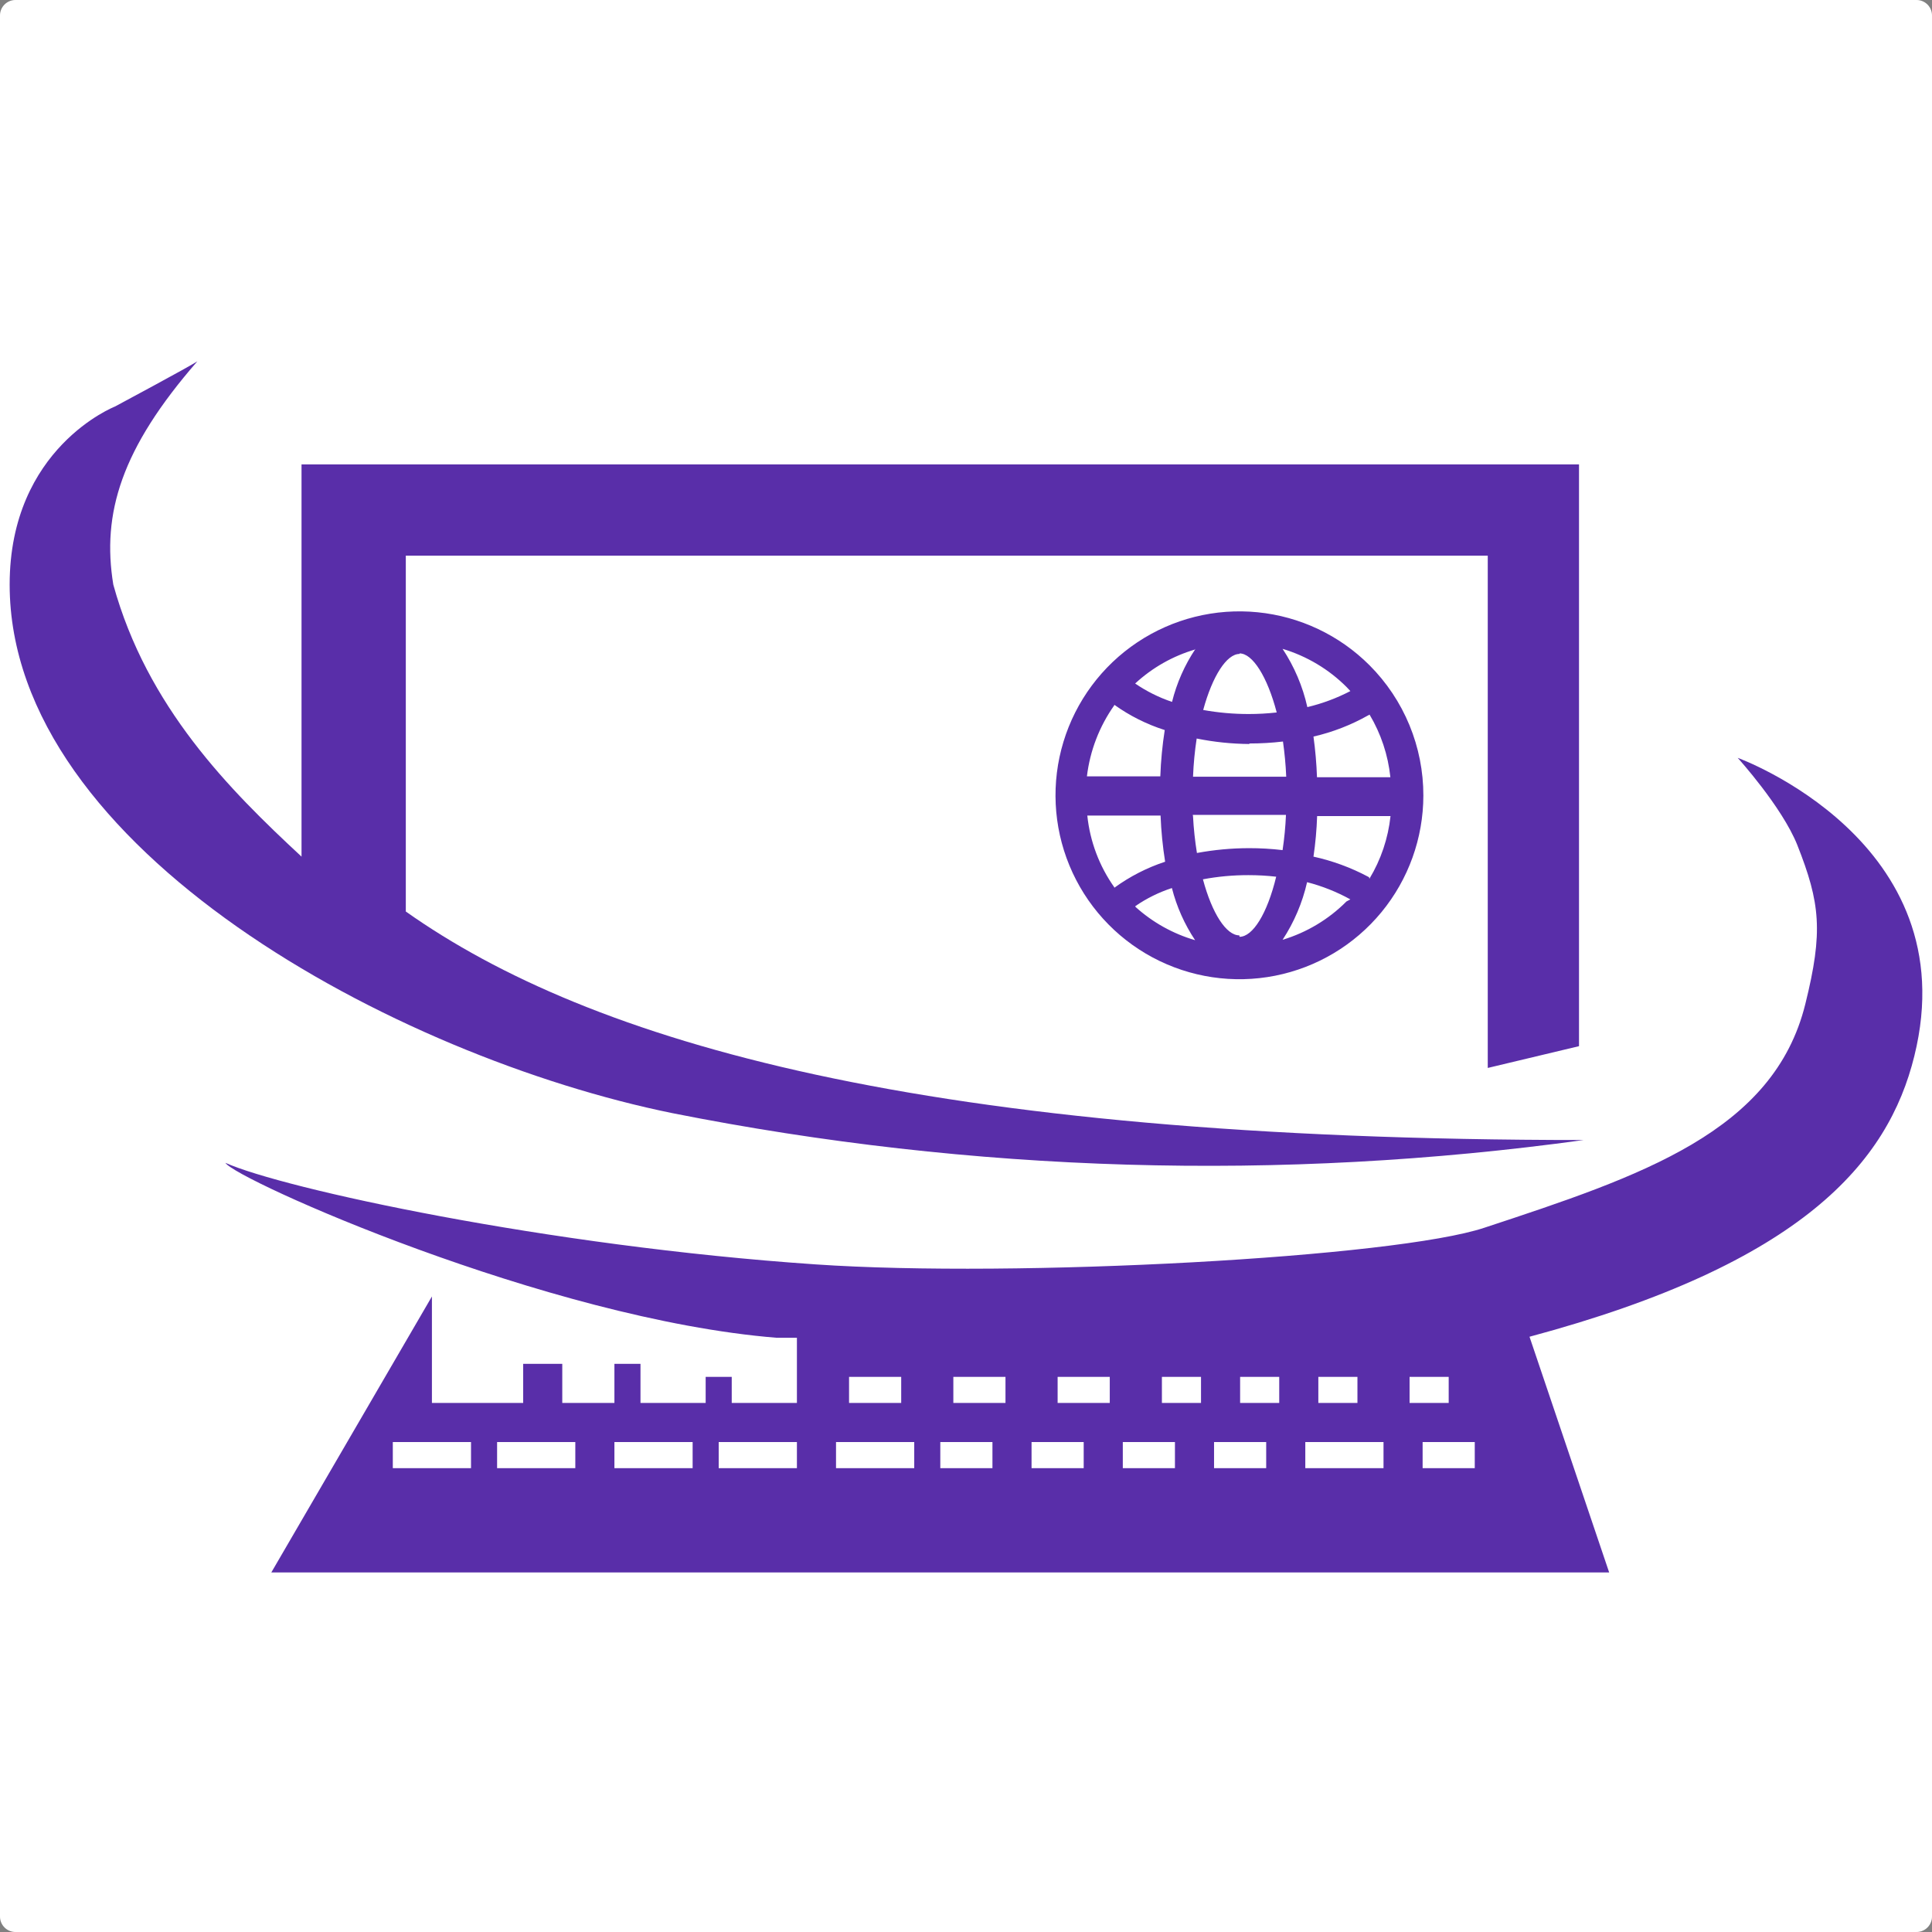 <svg width="1000" height="1000" viewBox="0 0 1000 1000" fill="none" xmlns="http://www.w3.org/2000/svg">
<rect x="0" y="0" width="1000" height="1000" fill="#808080" stroke="none"/>
<path d="M0 8C0 3.582 3.582 0 8 0H992C996.418 0 1000 3.582 1000 8V992C1000 996.418 996.418 1000 992 1000H8C3.582 1000 0 996.418 0 992V8Z" fill="white"/>
<path d="M210.046 287.6V471.798C305.519 539.27 477.099 590.076 819.72 590.076C662.834 611.728 503.433 607.03 348.093 576.177C205.054 547.096 5 439.546 5 302.579C5 231.734 59.517 210.413 59.517 210.413C59.517 210.413 98.448 189.564 102.159 187C62.688 232.273 52.635 265.807 58.64 302.579C76.115 366.002 118.69 408.712 156.069 443.392V240.37H817.291V541.496L770.061 552.764V287.6H210.046Z" fill="#592EA9"/>
<path fill-rule="evenodd" clip-rule="evenodd" d="M708.865 344.342C693.299 328.768 672.816 319.071 650.903 316.902C628.991 314.734 607.005 320.228 588.688 332.449C570.372 344.671 556.858 362.863 550.448 383.929C544.039 404.995 545.13 427.631 553.535 447.983C561.94 468.335 577.14 485.144 596.547 495.548C615.954 505.952 638.366 509.306 659.969 505.041C681.571 500.776 701.027 489.155 715.023 472.156C729.02 455.157 736.691 433.833 736.731 411.813C736.75 399.287 734.298 386.88 729.516 375.303C724.735 363.725 717.717 353.204 708.865 344.342ZM708.865 369.846C714.78 379.751 718.464 390.826 719.66 402.3H681.674C681.425 395.256 680.817 388.23 679.852 381.249C689.778 378.964 699.322 375.26 708.19 370.251C708.461 370.165 708.713 370.027 708.932 369.846H708.865ZM697.057 355.677L698.946 357.701C691.892 361.367 684.414 364.155 676.681 366C674.279 355.25 669.935 345.029 663.861 335.84C676.402 339.593 687.811 346.41 697.057 355.677ZM641.596 338.202C648.343 338.202 655.967 350.212 660.825 368.767C656.009 369.31 651.165 369.581 646.319 369.576C638.423 369.583 630.542 368.883 622.771 367.485C627.561 349.874 634.916 338.472 641.596 338.472V338.202ZM646.656 384.825C652.473 384.832 658.286 384.494 664.064 383.813C664.873 389.548 665.481 395.62 665.75 402.03H617.508C617.768 395.41 618.398 388.81 619.397 382.261C628.372 384.075 637.5 385.024 646.656 385.095V384.825ZM618.79 335.84C613.182 344.221 609.072 353.513 606.645 363.301C599.873 361.024 593.448 357.822 587.551 353.788C596.452 345.553 607.147 339.501 618.79 336.11V335.84ZM576.755 364.786C584.722 370.487 593.532 374.904 602.867 377.875C601.63 385.807 600.864 393.805 600.573 401.828H562.586C564.173 388.581 569.043 375.941 576.755 365.056V364.786ZM576.755 459.246C568.989 448.281 564.179 435.501 562.789 422.137H600.708C601.017 430.138 601.805 438.114 603.069 446.022C593.649 449.122 584.77 453.675 576.755 459.516V459.246ZM587.618 469.029C593.45 465.001 599.837 461.842 606.578 459.651C609.026 469.261 613.087 478.387 618.588 486.64C607.141 483.308 596.599 477.426 587.753 469.434L587.618 469.029ZM617.373 421.799H665.615C665.358 427.899 664.772 433.98 663.861 440.017C658.106 439.335 652.316 438.997 646.521 439.004C637.468 439.017 628.434 439.853 619.532 441.501C618.512 435.223 617.837 428.893 617.508 422.541L617.373 421.799ZM641.461 484.143C634.713 484.143 627.359 472.808 622.636 455.13C630.4 453.675 638.284 452.952 646.184 452.971C650.986 452.964 655.784 453.235 660.555 453.781C655.9 473.01 648.41 484.885 641.596 484.885L641.461 484.143ZM696.922 466.6C687.716 475.85 676.355 482.667 663.861 486.437C669.838 477.334 674.134 467.234 676.546 456.615C684.359 458.625 691.886 461.618 698.946 465.521L696.922 466.6ZM708.662 454.118L708.123 453.781C699.214 449.05 689.703 445.555 679.852 443.39C680.877 436.437 681.507 429.431 681.741 422.406H719.728C718.501 433.893 714.77 444.972 708.797 454.86L708.662 454.118Z" fill="#592EA9"/>
<path fill-rule="evenodd" clip-rule="evenodd" d="M899.424 392.254C899.424 392.254 922.297 417.489 930.259 437.325C942.134 467.35 943.753 482.194 934.442 519.641C918.114 585.831 849.495 608.704 768.462 635.422C722.446 650.873 525.564 661.534 422.197 654.449C282.666 644.936 146.441 615.181 116.686 601.889C121.544 610.323 283.273 682.855 402.023 692.436H412.481V726.172H378.746V712.677H365.251V726.172H331.515V705.93H318.021V726.172H291.032V705.93H270.791V726.172H223.561V671.047L140.436 813.885H832.897L791.672 691.896C933.025 653.977 977.287 601.619 990.849 546.63C1018.44 435.301 899.424 392.254 899.424 392.254ZM243.802 759.908H203.319V746.413H243.802V759.908ZM297.78 759.908H257.297V746.413H297.78V759.908ZM358.504 759.908H318.021V746.413H358.504V759.908ZM412.481 759.908H371.998V746.413H412.481V759.908ZM682.368 712.677H702.61V726.172H682.368V712.677ZM473.206 759.908H432.723V746.413H473.206V759.908ZM466.459 726.172H439.47V712.677H466.459V726.172ZM513.689 759.908H486.7V746.413H513.689V759.908ZM520.436 726.172H493.447V712.677H520.436V726.172ZM560.919 759.908H533.93V746.413H560.919V759.908ZM574.413 726.172H547.425V712.677H574.413V726.172ZM608.149 759.908H581.161V746.413H608.149V759.908ZM621.644 726.172H601.402V712.677H621.644V726.172ZM655.379 759.908H628.391V746.413H655.379V759.908ZM662.127 726.172H641.885V712.677H662.127V726.172ZM716.104 759.908H675.621V746.413H716.104V759.908ZM729.598 712.677H749.84V726.172H729.598V712.677ZM763.334 759.908H736.345V746.413H763.334V759.908Z" fill="#592EA9"/>
</svg>
